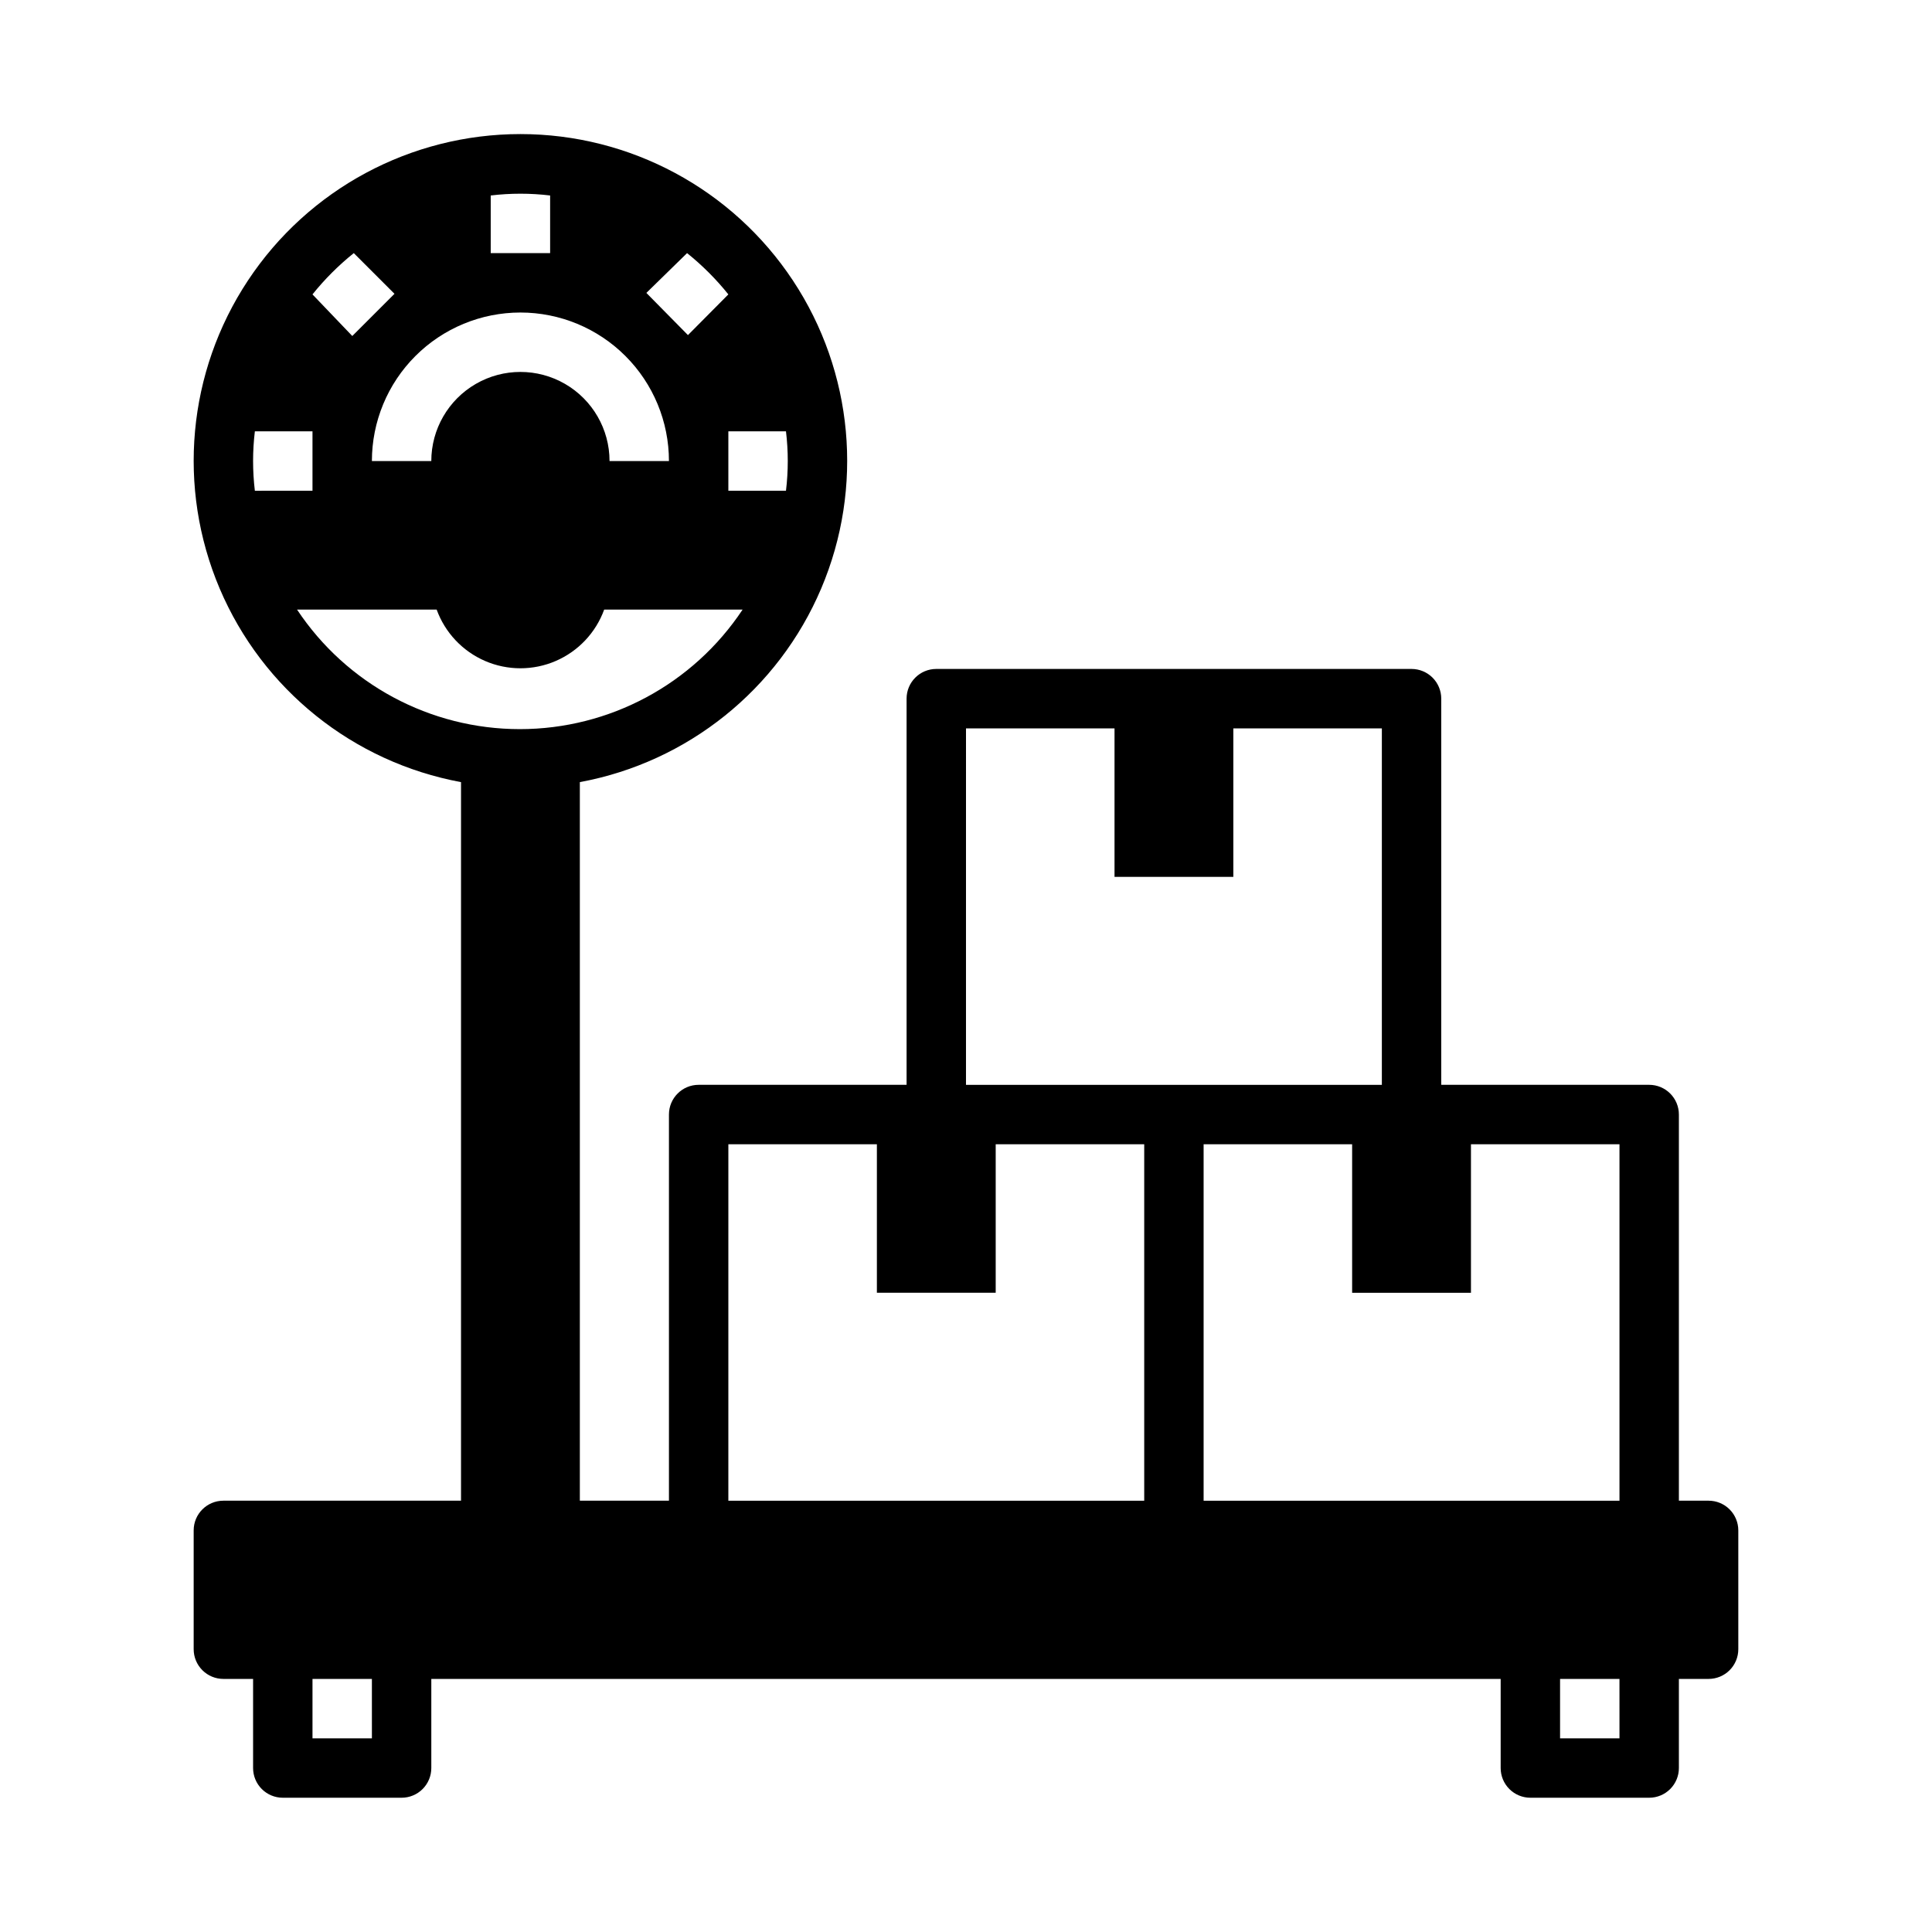 <?xml version="1.0" encoding="UTF-8"?>
<!-- Uploaded to: SVG Repo, www.svgrepo.com, Generator: SVG Repo Mixer Tools -->
<svg fill="#000000" width="800px" height="800px" version="1.1" viewBox="144 144 512 512" xmlns="http://www.w3.org/2000/svg">
 <path d="m203.2 541.7c-4.348 0-7.875 3.523-7.875 7.871v31.488c0 2.09 0.832 4.09 2.309 5.566 1.477 1.477 3.477 2.305 5.566 2.305h7.871v23.617c0 2.09 0.828 4.09 2.305 5.566s3.481 2.305 5.566 2.305h31.488c2.09 0 4.09-0.828 5.566-2.305 1.477-1.477 2.305-3.477 2.305-5.566v-23.617h283.39v23.617c0 2.09 0.828 4.09 2.305 5.566s3.481 2.305 5.566 2.305h31.488c2.09 0 4.09-0.828 5.566-2.305 1.477-1.477 2.305-3.477 2.305-5.566v-23.617h7.875c2.086 0 4.09-0.828 5.566-2.305 1.473-1.477 2.305-3.477 2.305-5.566v-31.488c0-2.086-0.832-4.09-2.305-5.566-1.477-1.477-3.481-2.305-5.566-2.305h-7.875v-102.34c0-2.09-0.828-4.09-2.305-5.566-1.477-1.477-3.477-2.305-5.566-2.305h-55.105v-102.34c0-2.086-0.828-4.09-2.305-5.566-1.477-1.473-3.477-2.305-5.566-2.305h-125.95c-4.348 0-7.871 3.523-7.871 7.871v102.34h-55.105c-4.348 0-7.871 3.523-7.871 7.871v102.34h-23.613v-190.43c28.574-5.281 52.59-24.547 63.953-51.289 11.363-26.746 8.551-57.41-7.484-81.641-16.035-24.234-43.156-38.809-72.215-38.809-29.059 0-56.18 14.574-72.215 38.809-16.035 24.23-18.844 54.895-7.484 81.641 11.363 26.742 35.383 46.008 63.957 51.289v190.43zm39.359 62.977h-15.746v-15.746h15.742zm330.62 0h-15.746v-15.746h15.742zm-39.359-118.08v-39.359h39.359v94.465h-110.21v-94.465h39.359v39.359zm-133.82-149.57h39.359v39.359h31.488v-39.359h39.359v94.465h-110.21zm-62.977 110.21h39.359v39.359h31.488v-39.359h39.359v94.465h-110.21zm15.273-188.93h-0.004c0.633 5.231 0.633 10.516 0 15.746h-15.27v-15.746zm-26.215-47.23c4.035 3.238 7.703 6.906 10.941 10.941l-10.707 10.785-11.02-11.18zm-52.035-15.273c5.227-0.629 10.516-0.629 15.742 0v15.273h-15.742zm7.871 31.016c10.438 0 20.449 4.148 27.832 11.531 7.383 7.379 11.527 17.391 11.527 27.832h-15.742c0-8.438-4.504-16.234-11.809-20.453-7.309-4.219-16.309-4.219-23.617 0-7.305 4.219-11.809 12.016-11.809 20.453h-15.742c0-10.441 4.144-20.453 11.527-27.832 7.383-7.383 17.395-11.531 27.832-11.531zm-44.16-15.742 10.785 10.785-11.18 11.18-10.551-11.023c3.238-4.035 6.906-7.703 10.945-10.941zm-26.215 62.977c-0.629-5.231-0.629-10.516 0-15.746h15.27v15.742zm11.492 31.488h36.684c2.219 6.117 6.867 11.043 12.84 13.625 5.973 2.578 12.746 2.578 18.719 0 5.977-2.582 10.621-7.508 12.84-13.625h36.684c-13.125 19.789-35.293 31.684-59.039 31.684-23.746 0-45.914-11.895-59.043-31.684z"/>
</svg>